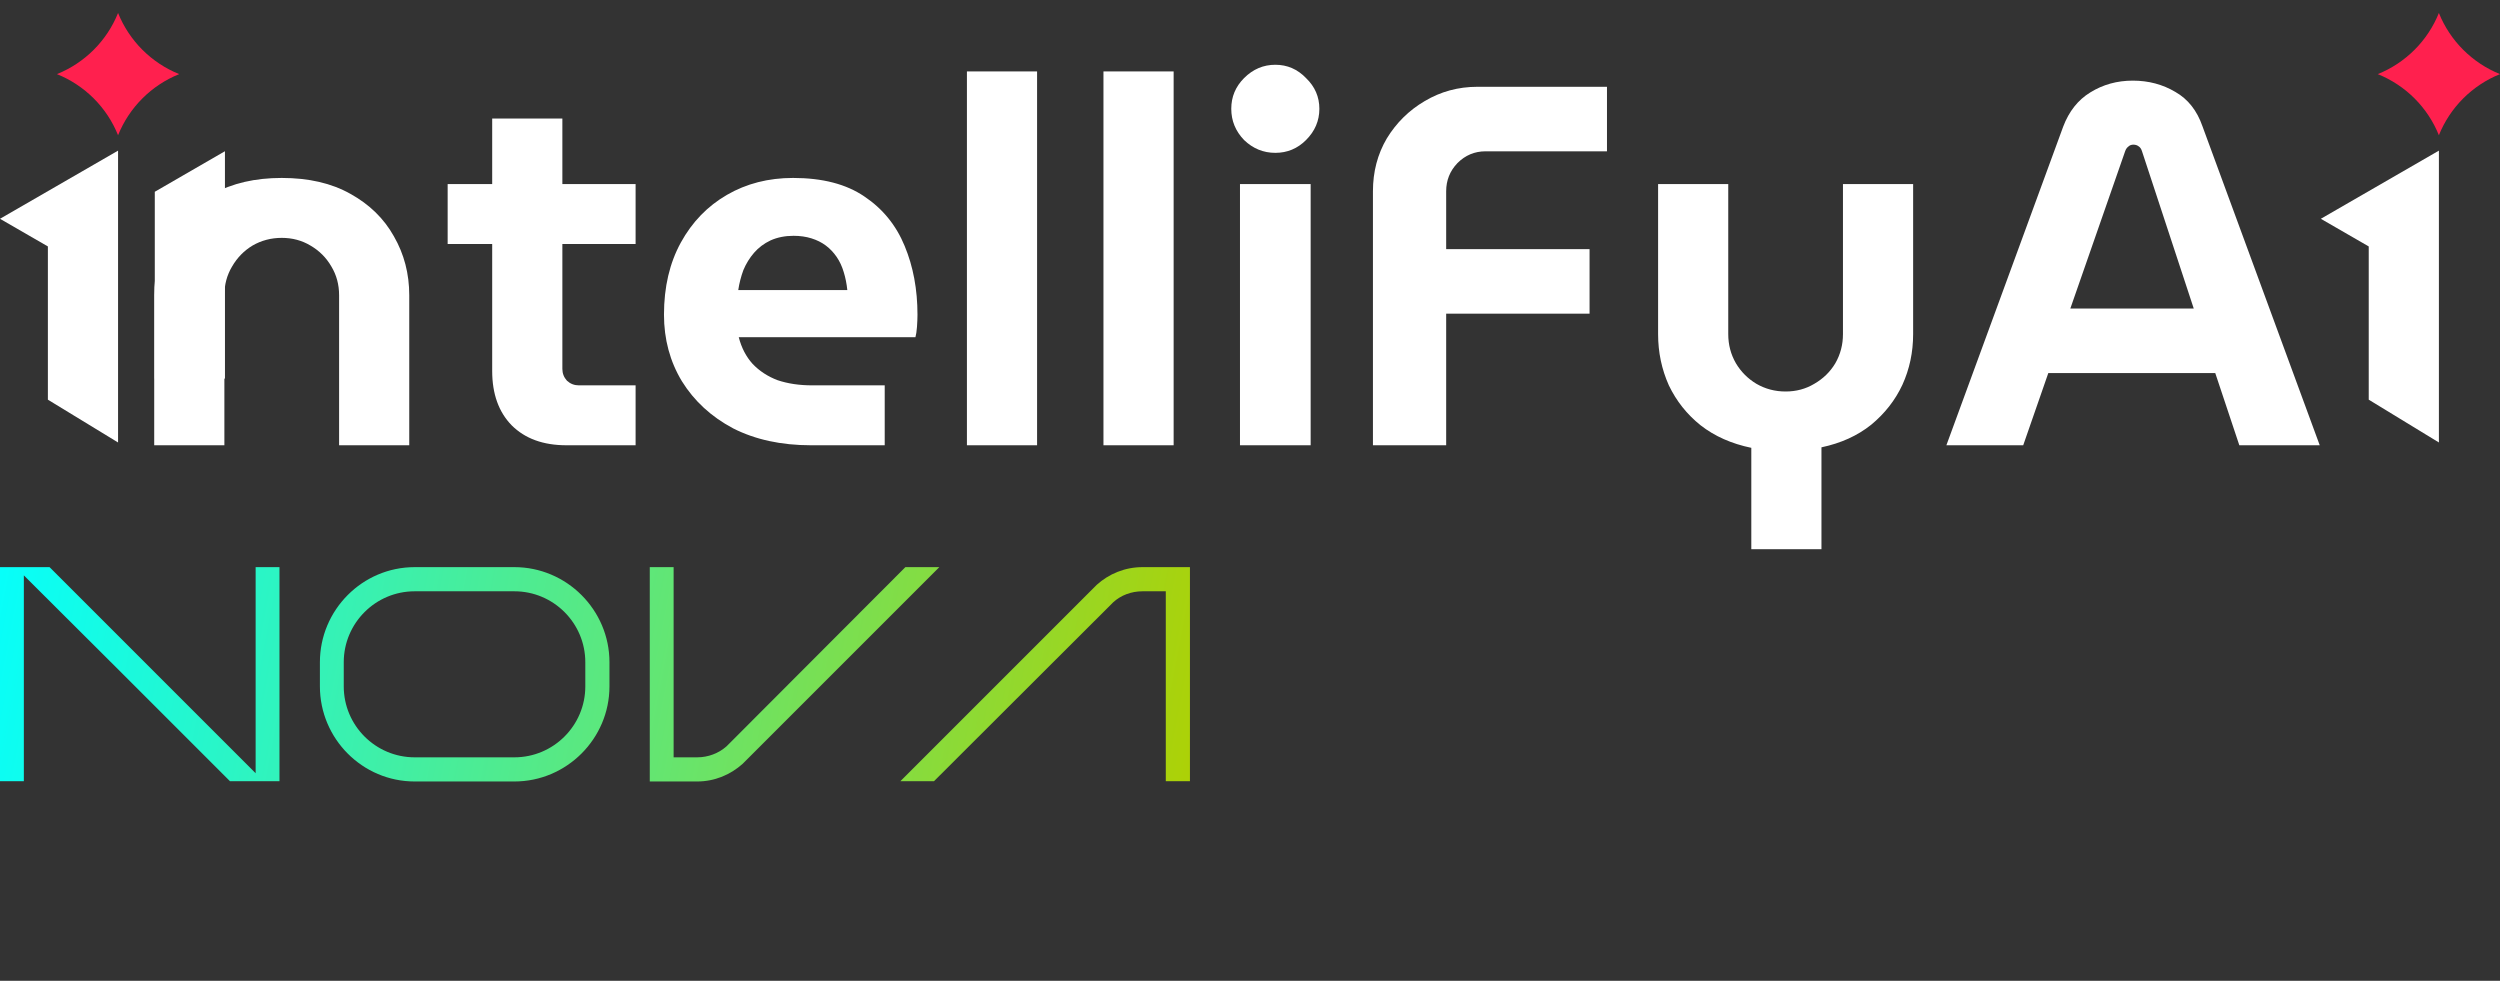<svg width="130" height="51" viewBox="0 0 130 51" fill="none" xmlns="http://www.w3.org/2000/svg">
<rect x="0" y="0" width="130" height="51" fill="#333333" stroke="none"/>
<path d="M101.212 23.154L107.284 6.59C107.586 5.791 108.056 5.196 108.695 4.806C109.352 4.398 110.089 4.193 110.906 4.193C111.722 4.193 112.459 4.389 113.116 4.779C113.773 5.152 114.243 5.747 114.527 6.563L120.626 23.154H116.445L115.193 19.399H106.512L105.207 23.154H101.212ZM107.657 16.044H114.075L111.385 7.868C111.349 7.744 111.287 7.655 111.199 7.602C111.128 7.549 111.039 7.522 110.932 7.522C110.826 7.522 110.737 7.558 110.666 7.629C110.595 7.682 110.542 7.762 110.506 7.868L107.657 16.044Z" fill="white"/>
<path d="M91.068 28.56V23.287C90.038 23.074 89.159 22.683 88.431 22.115C87.721 21.547 87.171 20.855 86.78 20.038C86.407 19.204 86.221 18.316 86.221 17.375V9.573H89.869V17.375C89.869 17.926 90.002 18.431 90.269 18.893C90.535 19.337 90.89 19.692 91.334 19.958C91.796 20.225 92.301 20.358 92.852 20.358C93.402 20.358 93.899 20.225 94.343 19.958C94.805 19.692 95.169 19.337 95.435 18.893C95.701 18.431 95.834 17.926 95.834 17.375V9.573H99.483V17.375C99.483 18.316 99.296 19.195 98.924 20.012C98.551 20.811 98.009 21.503 97.299 22.089C96.589 22.657 95.728 23.047 94.716 23.261V28.56H91.068Z" fill="white"/>
<path d="M71.393 23.154V9.945C71.393 8.933 71.632 8.019 72.112 7.202C72.609 6.386 73.266 5.738 74.082 5.258C74.917 4.761 75.831 4.513 76.825 4.513H83.563V7.868H77.251C76.683 7.868 76.195 8.072 75.787 8.481C75.396 8.889 75.201 9.377 75.201 9.945V12.954H82.657V16.31H75.201V23.154H71.393Z" fill="white"/>
<path d="M64.479 23.154V9.573H68.154V23.154H64.479ZM66.317 7.948C65.695 7.948 65.154 7.726 64.692 7.282C64.248 6.821 64.026 6.279 64.026 5.658C64.026 5.037 64.248 4.504 64.692 4.06C65.154 3.598 65.695 3.368 66.317 3.368C66.938 3.368 67.471 3.598 67.914 4.06C68.376 4.504 68.607 5.037 68.607 5.658C68.607 6.279 68.376 6.821 67.914 7.282C67.471 7.726 66.938 7.948 66.317 7.948Z" fill="white"/>
<path d="M57.38 23.154V3.714H61.029V23.154H57.38Z" fill="white"/>
<path d="M50.28 23.154V3.714H53.928V23.154H50.28Z" fill="white"/>
<path d="M42.17 23.154C40.626 23.154 39.276 22.861 38.123 22.275C36.986 21.672 36.099 20.855 35.459 19.825C34.838 18.796 34.527 17.642 34.527 16.363C34.527 14.925 34.82 13.674 35.406 12.608C35.992 11.543 36.791 10.718 37.803 10.132C38.815 9.546 39.96 9.253 41.238 9.253C42.765 9.253 43.999 9.572 44.94 10.212C45.898 10.851 46.6 11.712 47.044 12.795C47.487 13.86 47.709 15.05 47.709 16.363C47.709 16.541 47.7 16.754 47.683 17.002C47.665 17.233 47.638 17.411 47.603 17.535H38.415C38.557 18.085 38.797 18.547 39.134 18.92C39.489 19.293 39.924 19.577 40.439 19.772C40.972 19.95 41.567 20.038 42.224 20.038H46.005V23.154H42.17ZM38.389 15.085H44.061C44.026 14.748 43.963 14.437 43.875 14.153C43.786 13.851 43.662 13.585 43.502 13.354C43.342 13.123 43.156 12.928 42.943 12.768C42.73 12.608 42.481 12.484 42.197 12.395C41.913 12.306 41.602 12.262 41.265 12.262C40.821 12.262 40.422 12.342 40.066 12.502C39.729 12.662 39.445 12.875 39.214 13.141C38.983 13.407 38.797 13.709 38.655 14.046C38.531 14.384 38.442 14.73 38.389 15.085Z" fill="white"/>
<path d="M29.456 23.154C28.249 23.154 27.299 22.808 26.606 22.116C25.932 21.423 25.594 20.482 25.594 19.293V6.164H29.243V19.186C29.243 19.417 29.323 19.621 29.483 19.799C29.66 19.959 29.864 20.038 30.095 20.038H33.051V23.154H29.456ZM23.278 12.688V9.573H33.051V12.688H23.278Z" fill="white"/>
<path d="M6.139 0.675C6.722 2.123 7.87 3.27 9.318 3.854C7.87 4.436 6.723 5.584 6.139 7.032C5.557 5.584 4.409 4.437 2.961 3.854C4.409 3.27 5.557 2.123 6.139 0.675Z" fill="#FF204E"/>
<path d="M6.139 23.009L2.49 20.783V12.815L0 11.377L6.139 7.833V23.009Z" fill="white"/>
<path d="M126.822 0.675C127.404 2.123 128.553 3.27 130 3.854C128.553 4.436 127.406 5.584 126.822 7.032C126.24 5.584 125.091 4.437 123.644 3.854C125.091 3.27 126.24 2.123 126.822 0.675Z" fill="#FF204E"/>
<path d="M126.823 23.009L123.174 20.783V12.815L120.683 11.377L126.823 7.833V23.009Z" fill="white"/>
<path d="M8.019 23.154V15.352C8.019 14.233 8.277 13.212 8.792 12.289C9.324 11.366 10.088 10.629 11.082 10.079C12.076 9.528 13.266 9.253 14.65 9.253C16.053 9.253 17.242 9.528 18.219 10.079C19.213 10.629 19.968 11.366 20.483 12.289C21.015 13.212 21.281 14.233 21.281 15.352V23.154H17.633V15.352C17.633 14.801 17.5 14.304 17.233 13.86C16.967 13.399 16.603 13.035 16.142 12.768C15.698 12.502 15.201 12.369 14.65 12.369C14.1 12.369 13.594 12.502 13.133 12.768C12.689 13.035 12.334 13.399 12.067 13.86C11.801 14.304 11.668 14.801 11.668 15.352V23.154H8.019Z" fill="white"/>
<path d="M8.049 9.972L11.697 7.864V19.686H8.049V9.972Z" fill="white"/>
<path d="M59.413 29.491H61.877V40.621H60.621V30.747H59.413C58.825 30.747 58.284 30.954 57.886 31.32L48.569 40.621H46.82L57.028 30.413C57.664 29.841 58.491 29.491 59.413 29.491Z" fill="url(#paint0_linear_481_8833)"/>
<path d="M36.252 40.637H33.788V29.491H35.028V39.381H36.252C36.825 39.381 37.365 39.174 37.779 38.809L47.08 29.491H48.845L38.621 39.715C37.986 40.287 37.159 40.637 36.252 40.637Z" fill="url(#paint1_linear_481_8833)"/>
<path d="M26.747 29.491C29.466 29.491 31.692 31.717 31.692 34.436V35.692C31.692 38.411 29.466 40.637 26.747 40.637H21.564C18.845 40.637 16.635 38.411 16.635 35.692V34.436C16.635 31.717 18.845 29.491 21.564 29.491H26.747ZM30.436 35.692V34.436C30.436 32.401 28.782 30.747 26.747 30.747H21.564C19.529 30.747 17.875 32.401 17.875 34.436V35.692C17.875 37.727 19.529 39.381 21.564 39.381H26.747C28.782 39.381 30.436 37.727 30.436 35.692Z" fill="url(#paint2_linear_481_8833)"/>
<path d="M13.293 29.491H14.533V40.621H11.957L6.392 35.056L1.24 29.92V40.621H0V29.491H2.576L13.293 40.208V29.491Z" fill="url(#paint3_linear_481_8833)"/>
<defs>
<linearGradient id="paint0_linear_481_8833" x1="-0.041" y1="28.783" x2="63.413" y2="40.963" gradientUnits="userSpaceOnUse">
<stop stop-color="#06FFFB"/>
<stop offset="1" stop-color="#B1D000"/>
</linearGradient>
<linearGradient id="paint1_linear_481_8833" x1="-0.041" y1="28.783" x2="63.413" y2="40.963" gradientUnits="userSpaceOnUse">
<stop stop-color="#06FFFB"/>
<stop offset="1" stop-color="#B1D000"/>
</linearGradient>
<linearGradient id="paint2_linear_481_8833" x1="-0.041" y1="28.783" x2="63.413" y2="40.963" gradientUnits="userSpaceOnUse">
<stop stop-color="#06FFFB"/>
<stop offset="1" stop-color="#B1D000"/>
</linearGradient>
<linearGradient id="paint3_linear_481_8833" x1="-0.041" y1="28.783" x2="63.413" y2="40.963" gradientUnits="userSpaceOnUse">
<stop stop-color="#06FFFB"/>
<stop offset="1" stop-color="#B1D000"/>
</linearGradient>
</defs>
</svg>
